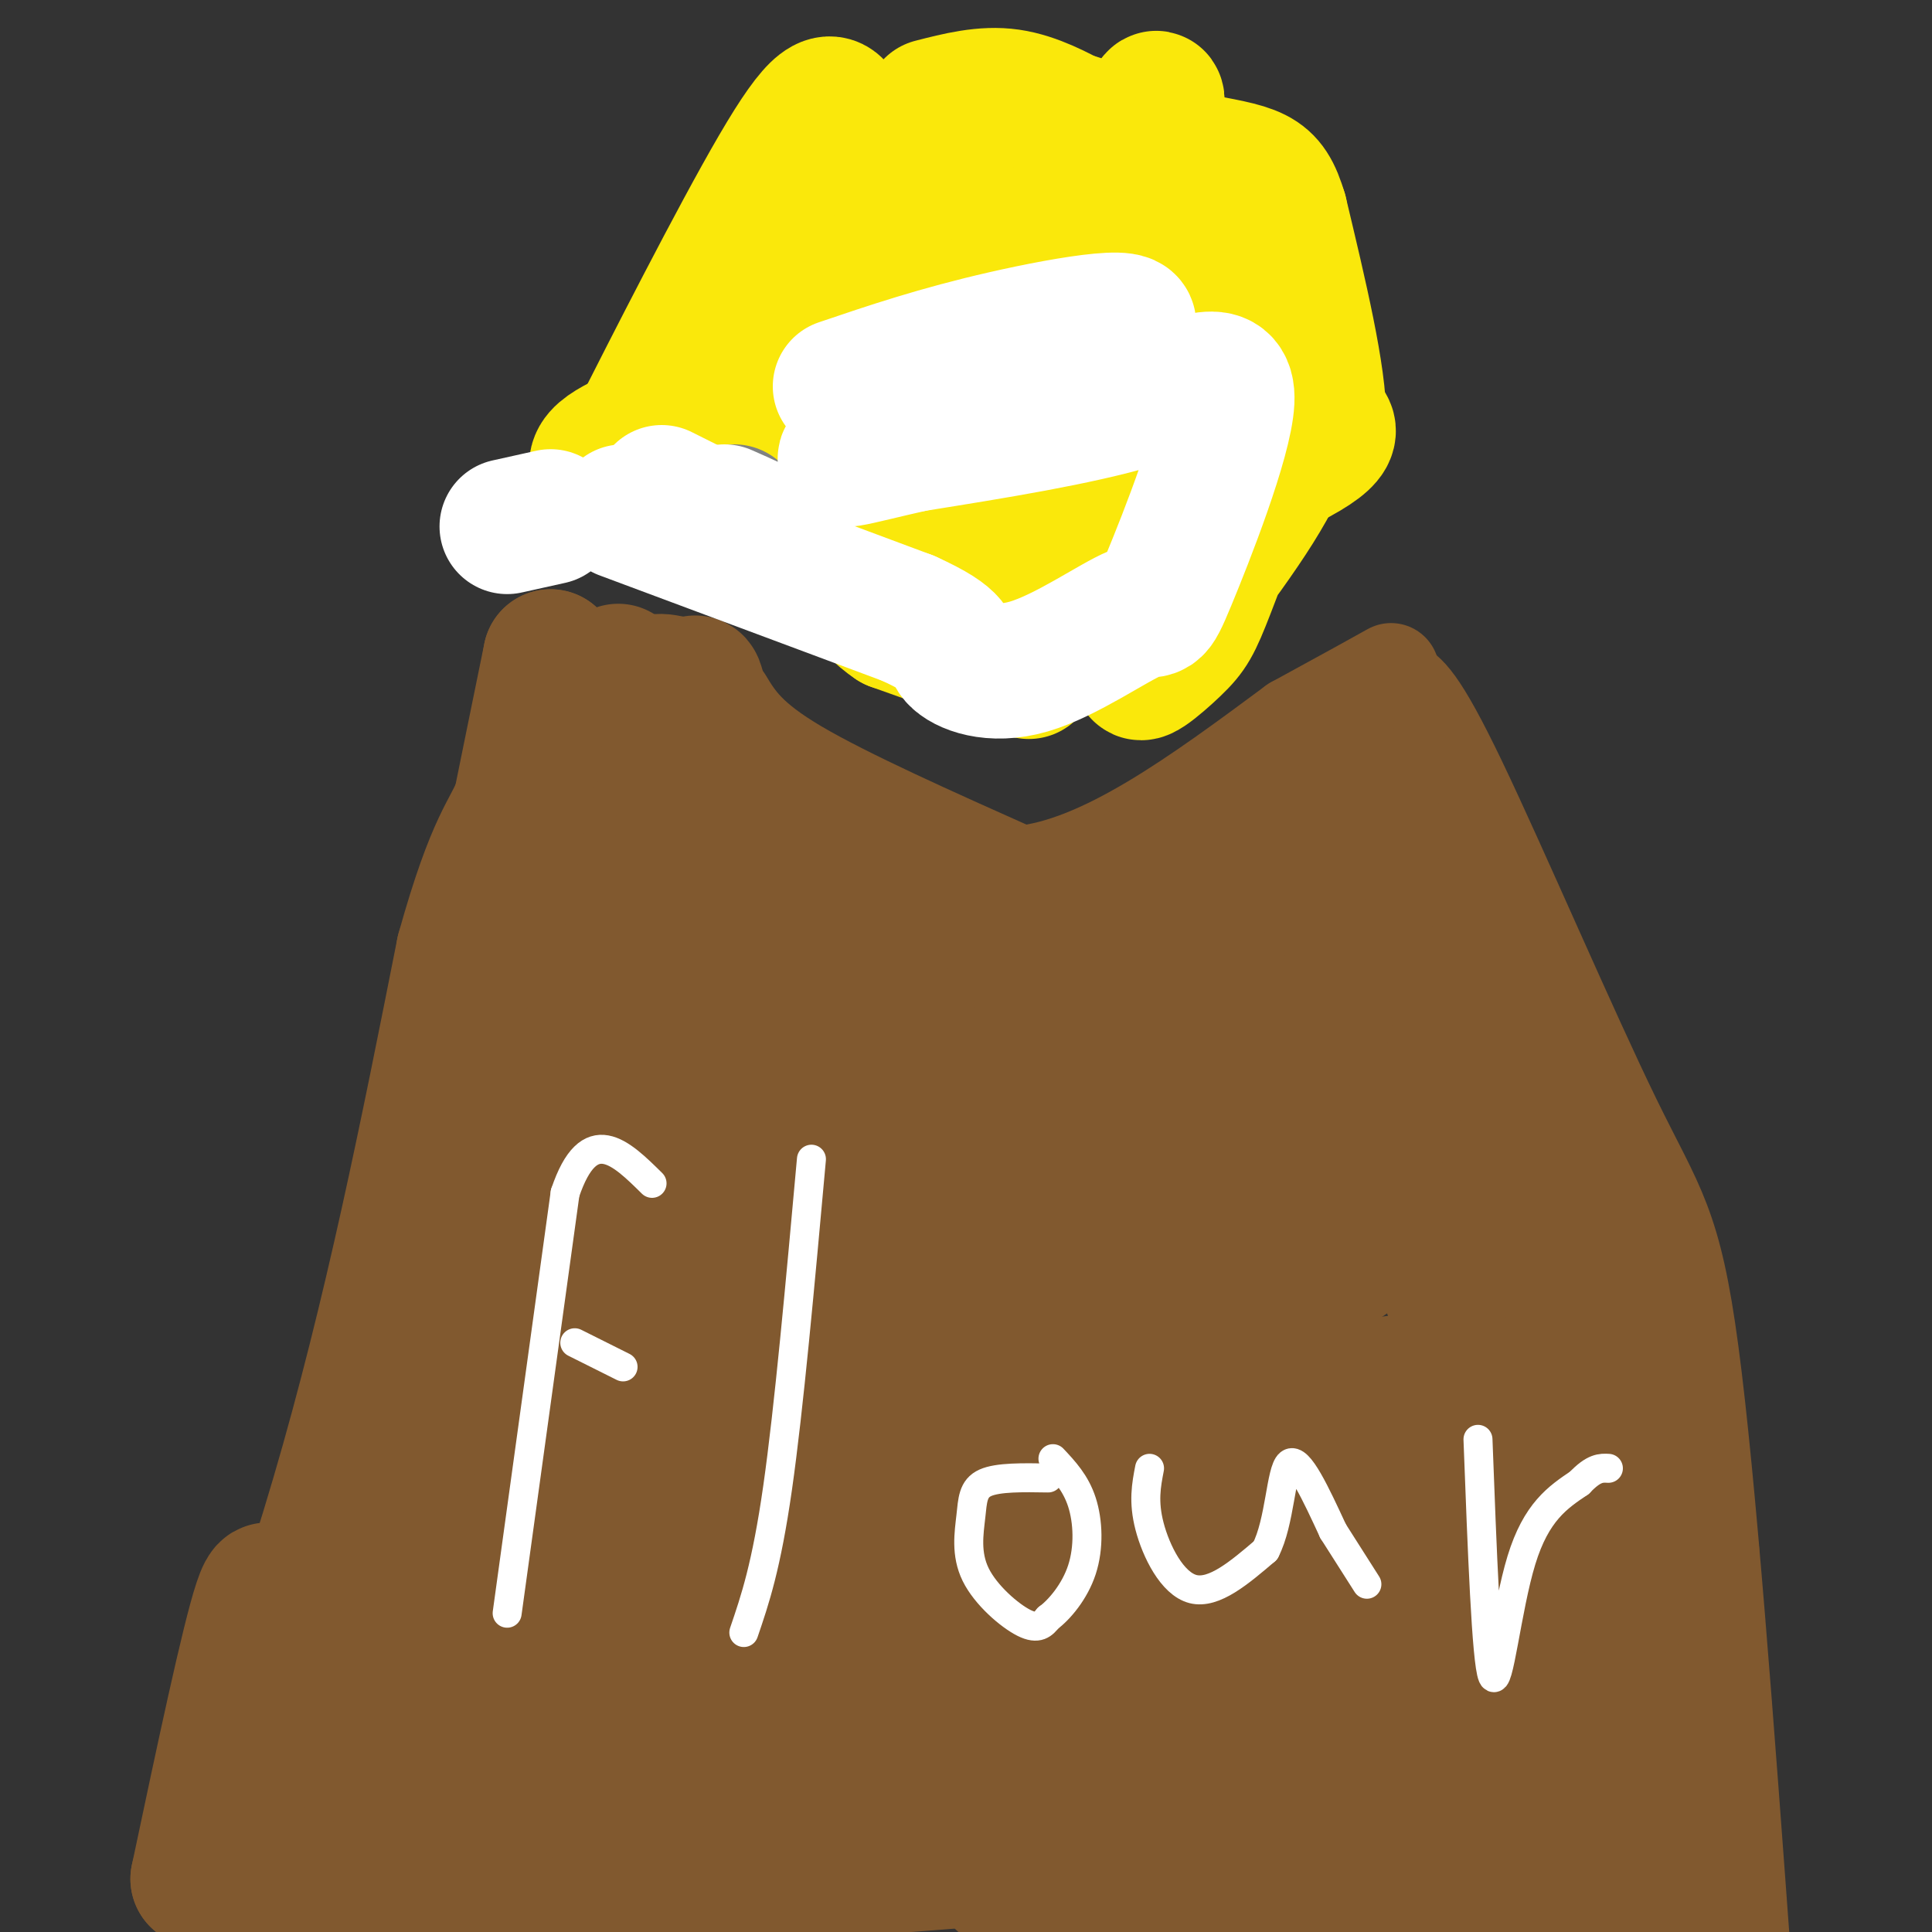 <svg viewBox='0 0 400 400' version='1.1' xmlns='http://www.w3.org/2000/svg' xmlns:xlink='http://www.w3.org/1999/xlink'><rect x="0" y="0" width="400" height="400" fill="#333333" stroke="none"/><g fill='none' stroke='#81592f' stroke-width='20' stroke-linecap='round' stroke-linejoin='round'><path d='M150,145c2.417,4.000 4.833,8.000 15,14c10.167,6.000 28.083,14.000 46,22'/><path d='M211,181c17.167,-1.500 37.083,-16.250 57,-31'/><path d='M268,150c12.833,-7.000 16.417,-9.000 20,-11'/><path d='M146,140c-4.545,-2.065 -9.091,-4.131 -13,-2c-3.909,2.131 -7.182,8.458 -9,5c-1.818,-3.458 -2.182,-16.700 -10,21c-7.818,37.700 -23.091,126.343 -34,176c-10.909,49.657 -17.455,60.329 -24,71'/><path d='M289,142c2.286,1.202 4.571,2.405 13,20c8.429,17.595 23.000,51.583 32,70c9.000,18.417 12.429,21.262 16,48c3.571,26.738 7.286,77.369 11,128'/><path d='M287,155c-25.143,21.137 -50.286,42.274 -60,52c-9.714,9.726 -4.000,8.042 8,-5c12.000,-13.042 30.286,-37.440 37,-47c6.714,-9.560 1.857,-4.280 -3,1'/><path d='M269,156c-12.410,7.377 -41.936,25.319 -53,32c-11.064,6.681 -3.667,2.100 -2,2c1.667,-0.100 -2.397,4.281 6,0c8.397,-4.281 29.256,-17.223 28,-14c-1.256,3.223 -24.628,22.612 -48,42'/><path d='M200,218c-0.754,4.970 21.362,-3.606 23,-9c1.638,-5.394 -17.202,-7.606 -25,-9c-7.798,-1.394 -4.554,-1.972 -8,0c-3.446,1.972 -13.582,6.492 -16,8c-2.418,1.508 2.880,0.002 6,-4c3.120,-4.002 4.060,-10.501 5,-17'/><path d='M185,187c2.330,0.728 5.655,11.049 11,18c5.345,6.951 12.711,10.531 8,6c-4.711,-4.531 -21.500,-17.173 -32,-23c-10.500,-5.827 -14.712,-4.838 -18,-8c-3.288,-3.162 -5.654,-10.475 -6,-12c-0.346,-1.525 1.327,2.737 3,7'/><path d='M151,175c2.768,6.158 8.187,18.054 11,27c2.813,8.946 3.020,14.942 1,17c-2.020,2.058 -6.268,0.179 -9,-2c-2.732,-2.179 -3.949,-4.656 -3,-17c0.949,-12.344 4.063,-34.554 3,-39c-1.063,-4.446 -6.304,8.873 -11,16c-4.696,7.127 -8.848,8.064 -13,9'/><path d='M130,186c-0.873,-7.458 3.446,-30.603 3,-33c-0.446,-2.397 -5.656,15.956 -8,19c-2.344,3.044 -1.824,-9.219 0,-12c1.824,-2.781 4.950,3.920 4,23c-0.950,19.080 -5.975,50.540 -11,82'/><path d='M118,265c-2.935,21.272 -4.772,33.452 -2,13c2.772,-20.452 10.154,-73.535 12,-86c1.846,-12.465 -1.845,15.688 -13,52c-11.155,36.313 -29.773,80.785 -37,94c-7.227,13.215 -3.061,-4.827 4,-25c7.061,-20.173 17.017,-42.478 24,-63c6.983,-20.522 10.991,-39.261 15,-58'/><path d='M121,192c0.373,5.353 -6.196,47.735 -14,90c-7.804,42.265 -16.844,84.411 -21,99c-4.156,14.589 -3.426,1.620 4,-24c7.426,-25.620 21.550,-63.891 26,-78c4.450,-14.109 -0.775,-4.054 -6,6'/></g>
<g fill='none' stroke='#81592f' stroke-width='28' stroke-linecap='round' stroke-linejoin='round'><path d='M140,169c27.667,13.083 55.333,26.167 77,33c21.667,6.833 37.333,7.417 53,8'/><path d='M270,210c7.351,-7.279 -0.772,-29.477 1,-39c1.772,-9.523 13.439,-6.372 18,-6c4.561,0.372 2.018,-2.037 3,2c0.982,4.037 5.491,14.518 10,25'/><path d='M302,192c9.952,28.738 29.833,88.083 38,110c8.167,21.917 4.619,6.405 3,17c-1.619,10.595 -1.310,47.298 -1,84'/><path d='M342,403c-0.167,14.667 -0.083,9.333 0,4'/><path d='M339,403c0.667,-9.250 1.333,-18.500 -11,-57c-12.333,-38.500 -37.667,-106.250 -63,-174'/><path d='M275,208c-15.604,-9.513 -31.209,-19.026 -37,-20c-5.791,-0.974 -1.770,6.590 1,12c2.770,5.410 4.289,8.667 9,11c4.711,2.333 12.615,3.744 19,1c6.385,-2.744 11.253,-9.641 14,-17c2.747,-7.359 3.374,-15.179 4,-23'/><path d='M285,172c-10.271,0.075 -37.949,11.762 -54,18c-16.051,6.238 -20.475,7.026 -34,3c-13.525,-4.026 -36.150,-12.864 -46,-18c-9.850,-5.136 -6.925,-6.568 -4,-8'/><path d='M147,167c-1.467,-14.044 -3.133,-45.156 -5,-8c-1.867,37.156 -3.933,142.578 -6,248'/><path d='M133,402c0.042,-17.859 0.084,-35.718 4,-58c3.916,-22.282 11.706,-48.987 16,-70c4.294,-21.013 5.090,-36.333 4,-36c-1.090,0.333 -4.068,16.321 -8,30c-3.932,13.679 -8.819,25.049 -23,54c-14.181,28.951 -37.657,75.482 -45,82c-7.343,6.518 1.446,-26.976 7,-48c5.554,-21.024 7.873,-29.578 10,-34c2.127,-4.422 4.064,-4.711 6,-5'/><path d='M104,317c1.600,-1.578 2.600,-3.022 3,12c0.400,15.022 0.200,46.511 0,78'/><path d='M106,402c4.916,-28.001 9.832,-56.003 17,-75c7.168,-18.997 16.589,-28.991 24,-48c7.411,-19.009 12.811,-47.033 6,-40c-6.811,7.033 -25.834,49.124 -36,73c-10.166,23.876 -11.476,29.536 -12,34c-0.524,4.464 -0.262,7.732 0,11'/><path d='M105,357c-0.722,-2.289 -2.528,-13.513 3,-35c5.528,-21.487 18.389,-53.239 29,-77c10.611,-23.761 18.972,-39.531 24,-48c5.028,-8.469 6.723,-9.637 14,-1c7.277,8.637 20.136,27.078 29,37c8.864,9.922 13.733,11.325 15,13c1.267,1.675 -1.066,3.621 -8,2c-6.934,-1.621 -18.467,-6.811 -30,-12'/><path d='M181,236c-10.179,-4.411 -20.625,-9.440 -26,-10c-5.375,-0.560 -5.678,3.349 23,0c28.678,-3.349 86.337,-13.957 95,-15c8.663,-1.043 -31.668,7.478 -72,16'/><path d='M201,227c-7.645,5.025 9.241,9.586 29,11c19.759,1.414 42.391,-0.321 51,1c8.609,1.321 3.193,5.696 -27,7c-30.193,1.304 -85.165,-0.465 -101,0c-15.835,0.465 7.468,3.164 31,2c23.532,-1.164 47.295,-6.190 56,-8c8.705,-1.810 2.353,-0.405 -4,1'/><path d='M236,241c-0.284,1.075 1.006,3.261 -26,9c-27.006,5.739 -82.309,15.029 -99,20c-16.691,4.971 5.229,5.622 12,7c6.771,1.378 -1.608,3.482 12,1c13.608,-2.482 49.204,-9.552 80,-14c30.796,-4.448 56.791,-6.274 63,-5c6.209,1.274 -7.369,5.650 -33,11c-25.631,5.350 -63.316,11.675 -101,18'/><path d='M144,288c-15.575,3.527 -4.013,3.343 11,4c15.013,0.657 33.477,2.154 68,0c34.523,-2.154 85.105,-7.958 88,-5c2.895,2.958 -41.898,14.679 -75,19c-33.102,4.321 -54.512,1.241 -65,2c-10.488,0.759 -10.055,5.358 11,2c21.055,-3.358 62.730,-14.674 87,-20c24.270,-5.326 31.135,-4.663 38,-4'/><path d='M307,286c-6.375,4.528 -41.312,17.847 -71,24c-29.688,6.153 -54.126,5.140 -61,6c-6.874,0.860 3.818,3.592 8,5c4.182,1.408 1.854,1.493 14,0c12.146,-1.493 38.765,-4.564 61,-6c22.235,-1.436 40.085,-1.235 57,0c16.915,1.235 32.895,3.506 35,6c2.105,2.494 -9.664,5.210 -11,7c-1.336,1.790 7.761,2.654 -32,3c-39.761,0.346 -128.381,0.173 -217,0'/><path d='M90,331c-45.174,0.873 -49.608,3.057 0,3c49.608,-0.057 153.260,-2.355 192,-2c38.740,0.355 12.570,3.363 -25,10c-37.570,6.637 -86.538,16.902 -113,23c-26.462,6.098 -30.418,8.028 -10,9c20.418,0.972 65.209,0.986 110,1'/><path d='M244,375c-7.296,3.441 -80.538,11.544 -88,13c-7.462,1.456 50.854,-3.734 86,-6c35.146,-2.266 47.122,-1.607 35,0c-12.122,1.607 -48.340,4.164 -42,4c6.340,-0.164 55.240,-3.047 66,-3c10.760,0.047 -16.620,3.023 -44,6'/><path d='M257,389c-25.537,1.058 -67.379,0.703 -41,0c26.379,-0.703 120.978,-1.756 129,-1c8.022,0.756 -70.532,3.319 -89,-1c-18.468,-4.319 23.152,-15.520 39,-20c15.848,-4.480 5.924,-2.240 -4,0'/><path d='M291,367c-9.136,0.533 -29.974,1.864 -18,-1c11.974,-2.864 56.762,-9.925 64,-11c7.238,-1.075 -23.075,3.836 -51,5c-27.925,1.164 -53.463,-1.418 -79,-4'/><path d='M207,356c-6.707,-1.289 16.027,-2.510 24,-5c7.973,-2.490 1.185,-6.247 23,1c21.815,7.247 72.233,25.499 90,31c17.767,5.501 2.884,-1.750 -12,-9'/><path d='M332,374c-20.333,-5.000 -65.167,-13.000 -110,-21'/><path d='M74,332c-8.400,16.711 -16.800,33.422 -20,45c-3.200,11.578 -1.200,18.022 0,12c1.200,-6.022 1.600,-24.511 2,-43'/><path d='M56,346c0.444,-12.333 0.556,-21.667 -2,-14c-2.556,7.667 -7.778,32.333 -13,57'/><path d='M41,389c3.267,-3.667 17.933,-41.333 29,-79c11.067,-37.667 18.533,-75.333 26,-113'/><path d='M96,197c6.444,-23.133 9.556,-24.467 12,-31c2.444,-6.533 4.222,-18.267 6,-30'/><path d='M114,136c-0.833,4.000 -5.917,29.000 -11,54'/><path d='M160,359c0.000,0.000 -4.000,-75.000 -4,-75'/><path d='M128,139c0.000,0.000 0.100,0.100 0.1,0.1'/></g>
<g fill='none' stroke='#ffffff' stroke-width='6' stroke-linecap='round' stroke-linejoin='round'><path d='M105,334c0.000,0.000 12.000,-87.000 12,-87'/><path d='M117,247c5.000,-14.833 11.500,-8.417 18,-2'/><path d='M119,278c0.000,0.000 10.000,5.000 10,5'/><path d='M154,338c2.333,-6.833 4.667,-13.667 7,-30c2.333,-16.333 4.667,-42.167 7,-68'/><path d='M217,306c-5.196,-0.088 -10.392,-0.175 -13,1c-2.608,1.175 -2.627,3.614 -3,7c-0.373,3.386 -1.100,7.719 1,12c2.100,4.281 7.029,8.509 10,10c2.971,1.491 3.986,0.246 5,-1'/><path d='M217,335c2.286,-1.690 5.500,-5.417 7,-10c1.500,-4.583 1.286,-10.024 0,-14c-1.286,-3.976 -3.643,-6.488 -6,-9'/><path d='M238,304c-0.667,3.444 -1.333,6.889 0,12c1.333,5.111 4.667,11.889 9,13c4.333,1.111 9.667,-3.444 15,-8'/><path d='M262,321c3.044,-5.867 3.156,-16.533 5,-18c1.844,-1.467 5.422,6.267 9,14'/><path d='M276,317c2.667,4.167 4.833,7.583 7,11'/><path d='M306,298c0.867,23.000 1.733,46.000 3,49c1.267,3.000 2.933,-14.000 6,-24c3.067,-10.000 7.533,-13.000 12,-16'/><path d='M327,307c3.000,-3.167 4.500,-3.083 6,-3'/></g>
<g fill='none' stroke='#fae80b' stroke-width='28' stroke-linecap='round' stroke-linejoin='round'><path d='M213,139c0.000,0.000 -28.000,-10.000 -28,-10'/><path d='M185,129c-5.964,-3.940 -6.875,-8.792 -18,-14c-11.125,-5.208 -32.464,-10.774 -40,-15c-7.536,-4.226 -1.268,-7.113 5,-10'/><path d='M132,90c6.594,-13.020 20.580,-40.570 29,-55c8.420,-14.430 11.276,-15.739 13,-11c1.724,4.739 2.318,15.528 1,28c-1.318,12.472 -4.547,26.627 -7,35c-2.453,8.373 -4.129,10.964 -7,13c-2.871,2.036 -6.935,3.518 -11,5'/><path d='M150,105c1.701,-8.621 11.454,-32.674 20,-47c8.546,-14.326 15.887,-18.924 20,-22c4.113,-3.076 4.999,-4.629 9,16c4.001,20.629 11.116,63.438 16,75c4.884,11.562 7.538,-8.125 11,-29c3.462,-20.875 7.731,-42.937 12,-65'/><path d='M238,33c2.327,-13.969 2.144,-16.391 -1,-7c-3.144,9.391 -9.248,30.594 -22,49c-12.752,18.406 -32.150,34.016 -37,25c-4.850,-9.016 4.848,-42.658 10,-57c5.152,-14.342 5.758,-9.383 8,-7c2.242,2.383 6.121,2.192 10,2'/><path d='M206,38c7.170,9.271 20.095,31.448 26,40c5.905,8.552 4.789,3.478 9,-6c4.211,-9.478 13.749,-23.359 9,-14c-4.749,9.359 -23.785,41.960 -31,56c-7.215,14.040 -2.607,9.520 2,5'/><path d='M221,119c1.144,1.785 3.006,3.746 7,4c3.994,0.254 10.122,-1.200 15,-4c4.878,-2.800 8.506,-6.946 11,-13c2.494,-6.054 3.856,-14.015 6,-18c2.144,-3.985 5.072,-3.992 8,-4'/><path d='M268,84c0.900,2.170 -0.851,9.594 -8,21c-7.149,11.406 -19.696,26.795 -23,32c-3.304,5.205 2.634,0.226 6,-3c3.366,-3.226 4.160,-4.700 7,-12c2.840,-7.300 7.726,-20.427 10,-26c2.274,-5.573 1.935,-3.592 0,-3c-1.935,0.592 -5.468,-0.204 -9,-1'/><path d='M251,92c-4.281,0.554 -10.484,2.438 -23,9c-12.516,6.562 -31.344,17.800 -39,23c-7.656,5.200 -4.138,4.362 13,-2c17.138,-6.362 47.897,-18.246 62,-25c14.103,-6.754 11.552,-8.377 9,-10'/><path d='M273,87c0.167,-8.833 -3.917,-25.917 -8,-43'/><path d='M265,44c-2.541,-8.525 -4.894,-8.337 -19,-11c-14.106,-2.663 -39.967,-8.178 -44,-9c-4.033,-0.822 13.760,3.048 21,4c7.240,0.952 3.926,-1.014 2,-2c-1.926,-0.986 -2.463,-0.993 -3,-1'/><path d='M222,25c-2.644,-1.356 -7.756,-4.244 -13,-5c-5.244,-0.756 -10.622,0.622 -16,2'/></g>
<g fill='none' stroke='#808282' stroke-width='28' stroke-linecap='round' stroke-linejoin='round'><path d='M152,106c0.000,0.000 0.100,0.100 0.1,0.1'/></g>
<g fill='none' stroke='#ffffff' stroke-width='28' stroke-linecap='round' stroke-linejoin='round'><path d='M150,106c4.167,1.833 8.333,3.667 8,4c-0.333,0.333 -5.167,-0.833 -10,-2'/><path d='M147,107c0.000,0.000 -10.000,-5.000 -10,-5'/><path d='M105,109c0.000,0.000 9.000,-2.000 9,-2'/><path d='M129,106c0.000,0.000 59.000,22.000 59,22'/><path d='M188,128c10.826,4.903 8.392,6.161 10,8c1.608,1.839 7.259,4.260 15,2c7.741,-2.260 17.571,-9.202 22,-11c4.429,-1.798 3.455,1.549 7,-7c3.545,-8.549 11.608,-28.994 12,-37c0.392,-8.006 -6.888,-3.573 -19,0c-12.112,3.573 -29.056,6.287 -46,9'/><path d='M189,92c-12.293,2.770 -20.027,5.196 -8,0c12.027,-5.196 43.815,-18.014 51,-23c7.185,-4.986 -10.233,-2.139 -24,1c-13.767,3.139 -23.884,6.569 -34,10'/></g>
</svg>
